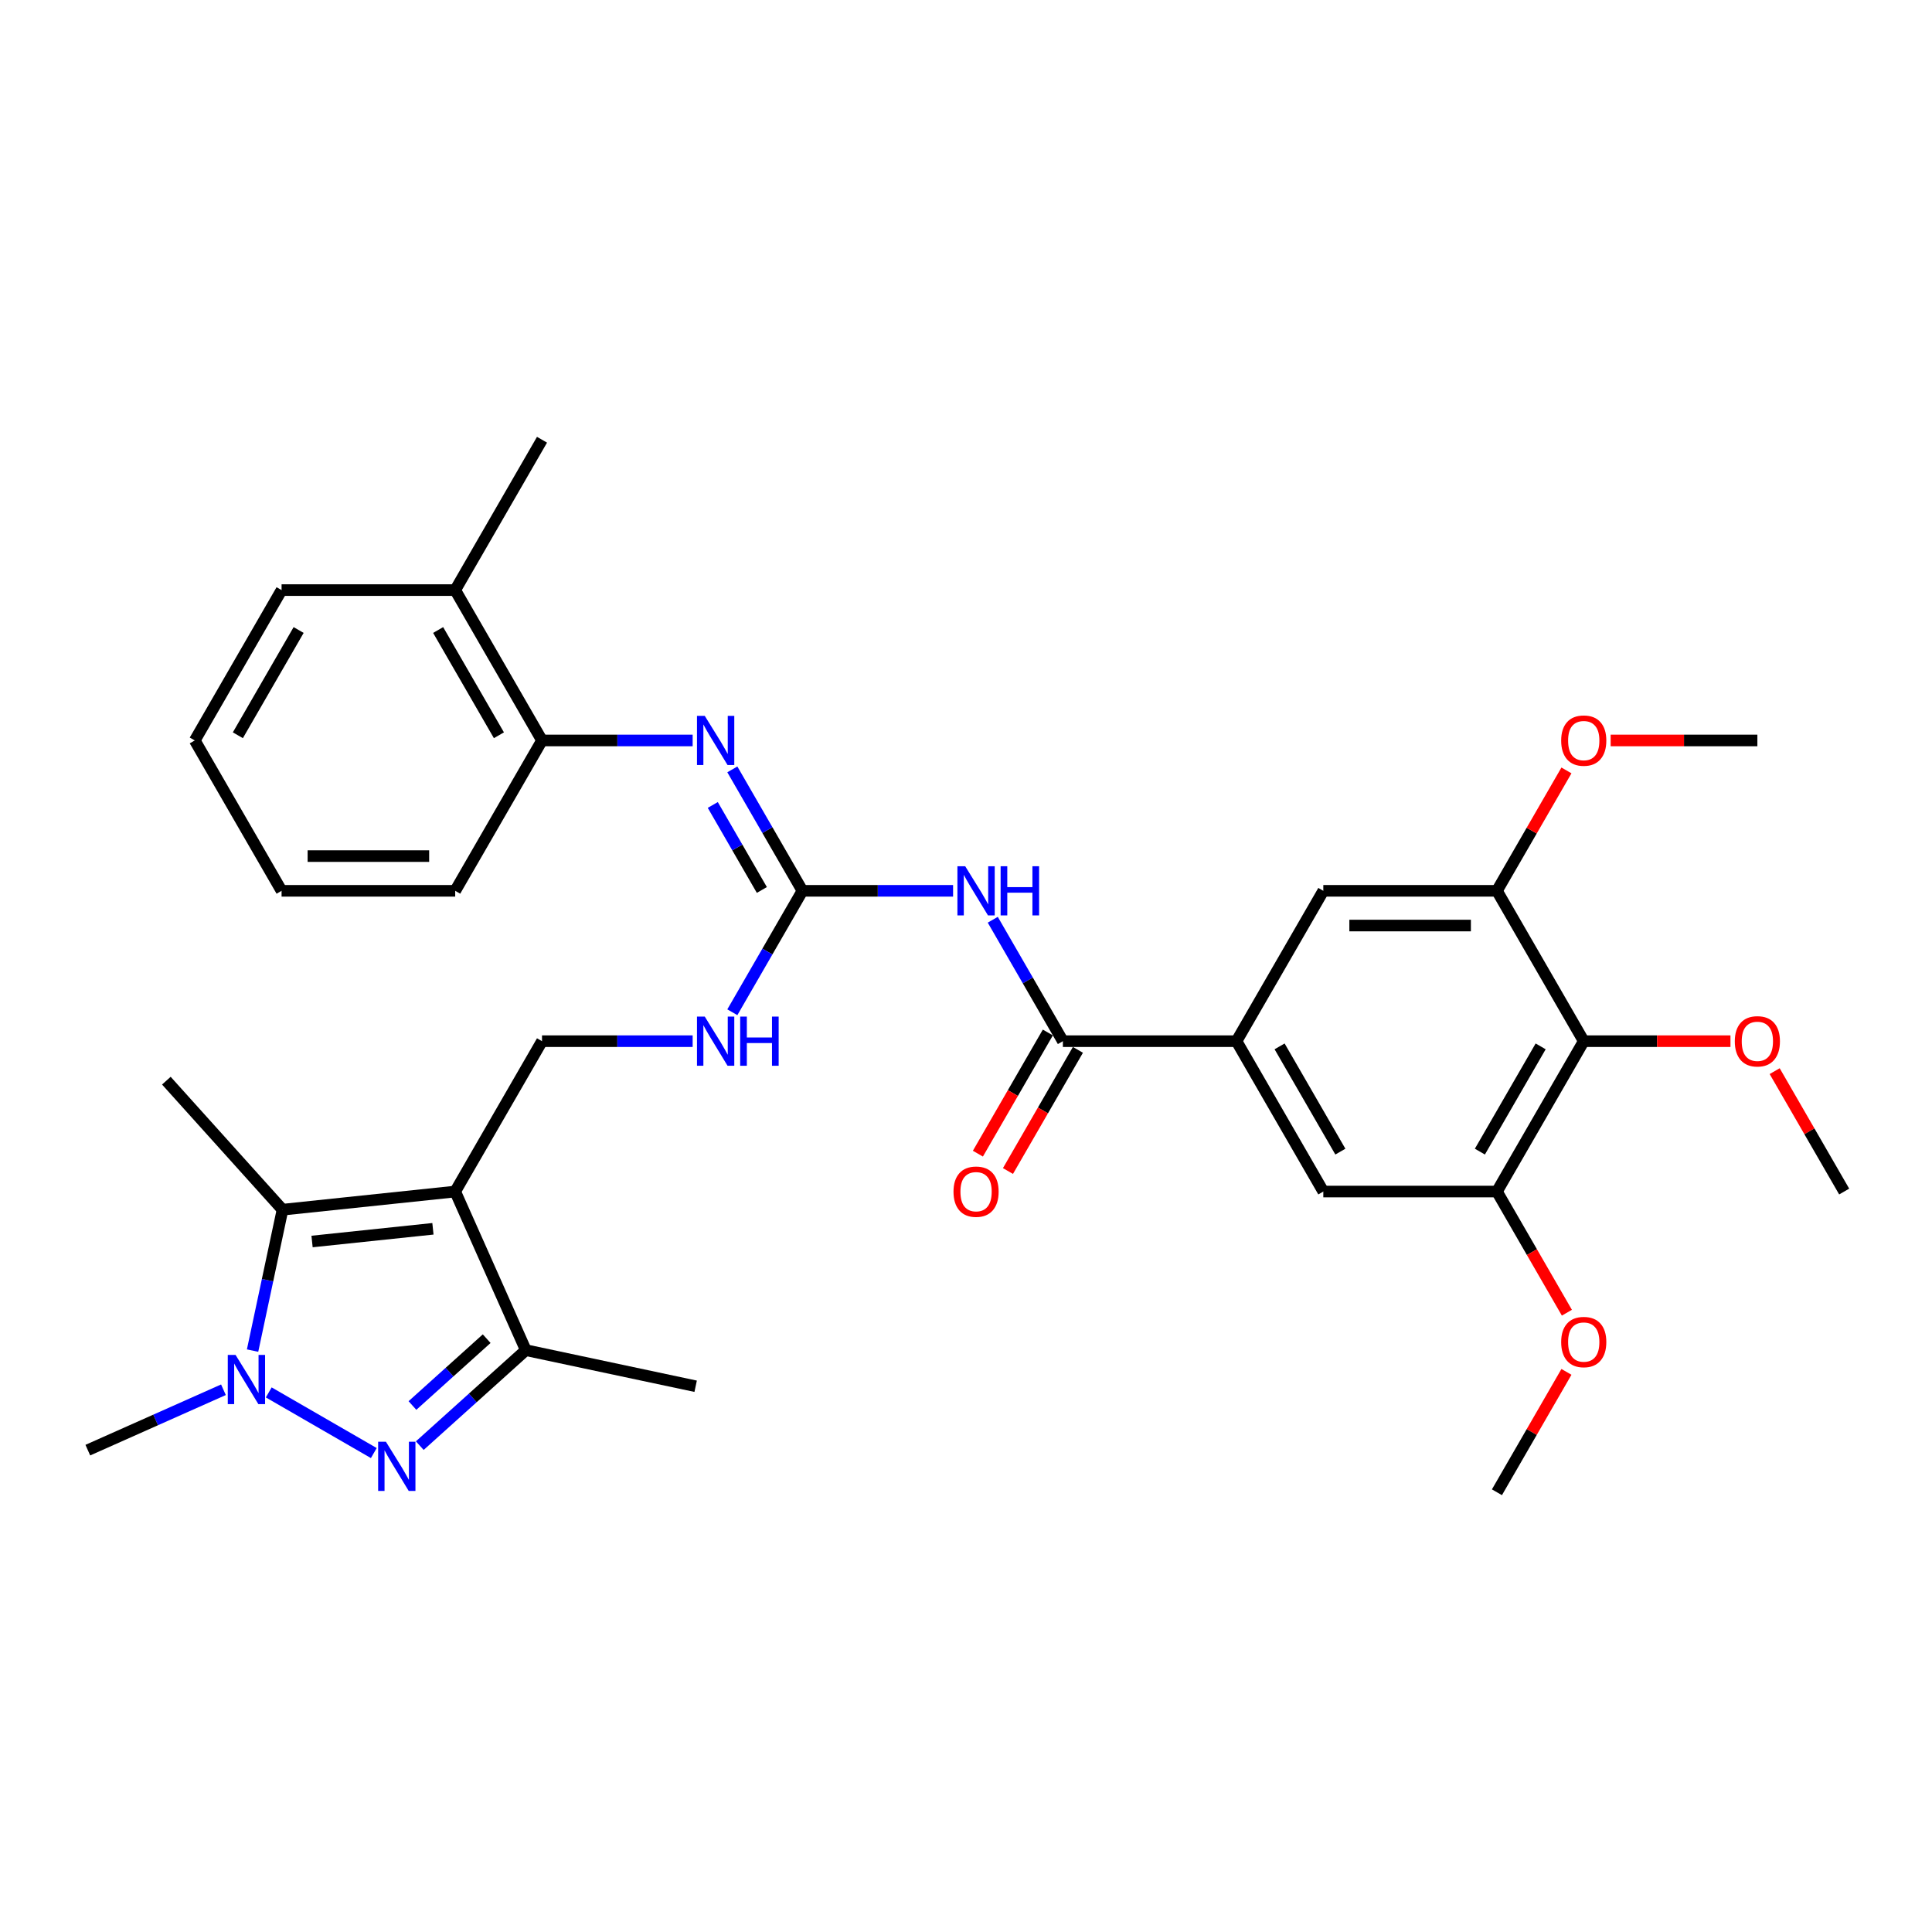 <?xml version='1.0' encoding='iso-8859-1'?>
<svg version='1.1' baseProfile='full'
              xmlns='http://www.w3.org/2000/svg'
                      xmlns:rdkit='http://www.rdkit.org/xml'
                      xmlns:xlink='http://www.w3.org/1999/xlink'
                  xml:space='preserve'
width='1000px' height='1000px' viewBox='0 0 1000 1000'>
<!-- END OF HEADER -->
<rect style='opacity:1.0;fill:#FFFFFF;stroke:none' width='1000' height='1000' x='0' y='0'> </rect>
<path class='bond-2' d='M 235.611,616.74 L 146.236,626.134' style='fill:none;fill-rule:evenodd;stroke:#000000;stroke-width:6px;stroke-linecap:butt;stroke-linejoin:miter;stroke-opacity:1' />
<path class='bond-2' d='M 224.083,636.024 L 161.521,642.6' style='fill:none;fill-rule:evenodd;stroke:#000000;stroke-width:6px;stroke-linecap:butt;stroke-linejoin:miter;stroke-opacity:1' />
<path class='bond-3' d='M 235.611,616.74 L 272.163,698.838' style='fill:none;fill-rule:evenodd;stroke:#000000;stroke-width:6px;stroke-linecap:butt;stroke-linejoin:miter;stroke-opacity:1' />
<path class='bond-12' d='M 235.611,616.74 L 280.544,538.913' style='fill:none;fill-rule:evenodd;stroke:#000000;stroke-width:6px;stroke-linecap:butt;stroke-linejoin:miter;stroke-opacity:1' />
<path class='bond-0' d='M 217.277,748.257 L 244.72,723.548' style='fill:none;fill-rule:evenodd;stroke:#0000FF;stroke-width:6px;stroke-linecap:butt;stroke-linejoin:miter;stroke-opacity:1' />
<path class='bond-0' d='M 244.72,723.548 L 272.163,698.838' style='fill:none;fill-rule:evenodd;stroke:#000000;stroke-width:6px;stroke-linecap:butt;stroke-linejoin:miter;stroke-opacity:1' />
<path class='bond-0' d='M 213.484,727.487 L 232.694,710.191' style='fill:none;fill-rule:evenodd;stroke:#0000FF;stroke-width:6px;stroke-linecap:butt;stroke-linejoin:miter;stroke-opacity:1' />
<path class='bond-0' d='M 232.694,710.191 L 251.904,692.894' style='fill:none;fill-rule:evenodd;stroke:#000000;stroke-width:6px;stroke-linecap:butt;stroke-linejoin:miter;stroke-opacity:1' />
<path class='bond-33' d='M 193.481,752.101 L 139.107,720.708' style='fill:none;fill-rule:evenodd;stroke:#0000FF;stroke-width:6px;stroke-linecap:butt;stroke-linejoin:miter;stroke-opacity:1' />
<path class='bond-1' d='M 130.734,699.065 L 138.485,662.6' style='fill:none;fill-rule:evenodd;stroke:#0000FF;stroke-width:6px;stroke-linecap:butt;stroke-linejoin:miter;stroke-opacity:1' />
<path class='bond-1' d='M 138.485,662.6 L 146.236,626.134' style='fill:none;fill-rule:evenodd;stroke:#000000;stroke-width:6px;stroke-linecap:butt;stroke-linejoin:miter;stroke-opacity:1' />
<path class='bond-20' d='M 115.654,719.335 L 80.554,734.962' style='fill:none;fill-rule:evenodd;stroke:#0000FF;stroke-width:6px;stroke-linecap:butt;stroke-linejoin:miter;stroke-opacity:1' />
<path class='bond-20' d='M 80.554,734.962 L 45.455,750.589' style='fill:none;fill-rule:evenodd;stroke:#000000;stroke-width:6px;stroke-linecap:butt;stroke-linejoin:miter;stroke-opacity:1' />
<path class='bond-23' d='M 146.236,626.134 L 86.104,559.35' style='fill:none;fill-rule:evenodd;stroke:#000000;stroke-width:6px;stroke-linecap:butt;stroke-linejoin:miter;stroke-opacity:1' />
<path class='bond-24' d='M 272.163,698.838 L 360.066,717.522' style='fill:none;fill-rule:evenodd;stroke:#000000;stroke-width:6px;stroke-linecap:butt;stroke-linejoin:miter;stroke-opacity:1' />
<path class='bond-4' d='M 493.313,461.087 L 454.329,461.087' style='fill:none;fill-rule:evenodd;stroke:#0000FF;stroke-width:6px;stroke-linecap:butt;stroke-linejoin:miter;stroke-opacity:1' />
<path class='bond-4' d='M 454.329,461.087 L 415.345,461.087' style='fill:none;fill-rule:evenodd;stroke:#000000;stroke-width:6px;stroke-linecap:butt;stroke-linejoin:miter;stroke-opacity:1' />
<path class='bond-6' d='M 513.855,476.058 L 532,507.486' style='fill:none;fill-rule:evenodd;stroke:#0000FF;stroke-width:6px;stroke-linecap:butt;stroke-linejoin:miter;stroke-opacity:1' />
<path class='bond-6' d='M 532,507.486 L 550.145,538.913' style='fill:none;fill-rule:evenodd;stroke:#000000;stroke-width:6px;stroke-linecap:butt;stroke-linejoin:miter;stroke-opacity:1' />
<path class='bond-5' d='M 415.345,461.087 L 397.2,492.514' style='fill:none;fill-rule:evenodd;stroke:#000000;stroke-width:6px;stroke-linecap:butt;stroke-linejoin:miter;stroke-opacity:1' />
<path class='bond-5' d='M 397.2,492.514 L 379.055,523.942' style='fill:none;fill-rule:evenodd;stroke:#0000FF;stroke-width:6px;stroke-linecap:butt;stroke-linejoin:miter;stroke-opacity:1' />
<path class='bond-7' d='M 415.345,461.087 L 397.2,429.659' style='fill:none;fill-rule:evenodd;stroke:#000000;stroke-width:6px;stroke-linecap:butt;stroke-linejoin:miter;stroke-opacity:1' />
<path class='bond-7' d='M 397.2,429.659 L 379.055,398.231' style='fill:none;fill-rule:evenodd;stroke:#0000FF;stroke-width:6px;stroke-linecap:butt;stroke-linejoin:miter;stroke-opacity:1' />
<path class='bond-7' d='M 394.336,460.645 L 381.634,438.646' style='fill:none;fill-rule:evenodd;stroke:#000000;stroke-width:6px;stroke-linecap:butt;stroke-linejoin:miter;stroke-opacity:1' />
<path class='bond-7' d='M 381.634,438.646 L 368.933,416.646' style='fill:none;fill-rule:evenodd;stroke:#0000FF;stroke-width:6px;stroke-linecap:butt;stroke-linejoin:miter;stroke-opacity:1' />
<path class='bond-8' d='M 550.145,538.913 L 640.012,538.913' style='fill:none;fill-rule:evenodd;stroke:#000000;stroke-width:6px;stroke-linecap:butt;stroke-linejoin:miter;stroke-opacity:1' />
<path class='bond-17' d='M 542.362,534.42 L 524.259,565.776' style='fill:none;fill-rule:evenodd;stroke:#000000;stroke-width:6px;stroke-linecap:butt;stroke-linejoin:miter;stroke-opacity:1' />
<path class='bond-17' d='M 524.259,565.776 L 506.156,597.131' style='fill:none;fill-rule:evenodd;stroke:#FF0000;stroke-width:6px;stroke-linecap:butt;stroke-linejoin:miter;stroke-opacity:1' />
<path class='bond-17' d='M 557.927,543.407 L 539.824,574.762' style='fill:none;fill-rule:evenodd;stroke:#000000;stroke-width:6px;stroke-linecap:butt;stroke-linejoin:miter;stroke-opacity:1' />
<path class='bond-17' d='M 539.824,574.762 L 521.721,606.118' style='fill:none;fill-rule:evenodd;stroke:#FF0000;stroke-width:6px;stroke-linecap:butt;stroke-linejoin:miter;stroke-opacity:1' />
<path class='bond-16' d='M 358.513,383.26 L 319.529,383.26' style='fill:none;fill-rule:evenodd;stroke:#0000FF;stroke-width:6px;stroke-linecap:butt;stroke-linejoin:miter;stroke-opacity:1' />
<path class='bond-16' d='M 319.529,383.26 L 280.544,383.26' style='fill:none;fill-rule:evenodd;stroke:#000000;stroke-width:6px;stroke-linecap:butt;stroke-linejoin:miter;stroke-opacity:1' />
<path class='bond-13' d='M 640.012,538.913 L 684.945,461.087' style='fill:none;fill-rule:evenodd;stroke:#000000;stroke-width:6px;stroke-linecap:butt;stroke-linejoin:miter;stroke-opacity:1' />
<path class='bond-14' d='M 640.012,538.913 L 684.945,616.74' style='fill:none;fill-rule:evenodd;stroke:#000000;stroke-width:6px;stroke-linecap:butt;stroke-linejoin:miter;stroke-opacity:1' />
<path class='bond-14' d='M 662.317,541.601 L 693.77,596.08' style='fill:none;fill-rule:evenodd;stroke:#000000;stroke-width:6px;stroke-linecap:butt;stroke-linejoin:miter;stroke-opacity:1' />
<path class='bond-9' d='M 819.745,538.913 L 774.812,616.74' style='fill:none;fill-rule:evenodd;stroke:#000000;stroke-width:6px;stroke-linecap:butt;stroke-linejoin:miter;stroke-opacity:1' />
<path class='bond-9' d='M 797.44,541.601 L 765.986,596.08' style='fill:none;fill-rule:evenodd;stroke:#000000;stroke-width:6px;stroke-linecap:butt;stroke-linejoin:miter;stroke-opacity:1' />
<path class='bond-19' d='M 819.745,538.913 L 857.714,538.913' style='fill:none;fill-rule:evenodd;stroke:#000000;stroke-width:6px;stroke-linecap:butt;stroke-linejoin:miter;stroke-opacity:1' />
<path class='bond-19' d='M 857.714,538.913 L 895.683,538.913' style='fill:none;fill-rule:evenodd;stroke:#FF0000;stroke-width:6px;stroke-linecap:butt;stroke-linejoin:miter;stroke-opacity:1' />
<path class='bond-35' d='M 819.745,538.913 L 774.812,461.087' style='fill:none;fill-rule:evenodd;stroke:#000000;stroke-width:6px;stroke-linecap:butt;stroke-linejoin:miter;stroke-opacity:1' />
<path class='bond-10' d='M 774.812,461.087 L 684.945,461.087' style='fill:none;fill-rule:evenodd;stroke:#000000;stroke-width:6px;stroke-linecap:butt;stroke-linejoin:miter;stroke-opacity:1' />
<path class='bond-10' d='M 761.332,479.06 L 698.425,479.06' style='fill:none;fill-rule:evenodd;stroke:#000000;stroke-width:6px;stroke-linecap:butt;stroke-linejoin:miter;stroke-opacity:1' />
<path class='bond-21' d='M 774.812,461.087 L 792.801,429.929' style='fill:none;fill-rule:evenodd;stroke:#000000;stroke-width:6px;stroke-linecap:butt;stroke-linejoin:miter;stroke-opacity:1' />
<path class='bond-21' d='M 792.801,429.929 L 810.79,398.771' style='fill:none;fill-rule:evenodd;stroke:#FF0000;stroke-width:6px;stroke-linecap:butt;stroke-linejoin:miter;stroke-opacity:1' />
<path class='bond-11' d='M 774.812,616.74 L 684.945,616.74' style='fill:none;fill-rule:evenodd;stroke:#000000;stroke-width:6px;stroke-linecap:butt;stroke-linejoin:miter;stroke-opacity:1' />
<path class='bond-22' d='M 774.812,616.74 L 792.915,648.096' style='fill:none;fill-rule:evenodd;stroke:#000000;stroke-width:6px;stroke-linecap:butt;stroke-linejoin:miter;stroke-opacity:1' />
<path class='bond-22' d='M 792.915,648.096 L 811.018,679.452' style='fill:none;fill-rule:evenodd;stroke:#FF0000;stroke-width:6px;stroke-linecap:butt;stroke-linejoin:miter;stroke-opacity:1' />
<path class='bond-15' d='M 280.544,538.913 L 319.529,538.913' style='fill:none;fill-rule:evenodd;stroke:#000000;stroke-width:6px;stroke-linecap:butt;stroke-linejoin:miter;stroke-opacity:1' />
<path class='bond-15' d='M 319.529,538.913 L 358.513,538.913' style='fill:none;fill-rule:evenodd;stroke:#0000FF;stroke-width:6px;stroke-linecap:butt;stroke-linejoin:miter;stroke-opacity:1' />
<path class='bond-18' d='M 280.544,383.26 L 235.611,305.433' style='fill:none;fill-rule:evenodd;stroke:#000000;stroke-width:6px;stroke-linecap:butt;stroke-linejoin:miter;stroke-opacity:1' />
<path class='bond-18' d='M 258.239,380.572 L 226.785,326.093' style='fill:none;fill-rule:evenodd;stroke:#000000;stroke-width:6px;stroke-linecap:butt;stroke-linejoin:miter;stroke-opacity:1' />
<path class='bond-25' d='M 280.544,383.26 L 235.611,461.087' style='fill:none;fill-rule:evenodd;stroke:#000000;stroke-width:6px;stroke-linecap:butt;stroke-linejoin:miter;stroke-opacity:1' />
<path class='bond-26' d='M 235.611,305.433 L 280.544,227.606' style='fill:none;fill-rule:evenodd;stroke:#000000;stroke-width:6px;stroke-linecap:butt;stroke-linejoin:miter;stroke-opacity:1' />
<path class='bond-27' d='M 235.611,305.433 L 145.744,305.433' style='fill:none;fill-rule:evenodd;stroke:#000000;stroke-width:6px;stroke-linecap:butt;stroke-linejoin:miter;stroke-opacity:1' />
<path class='bond-28' d='M 918.567,554.424 L 936.556,585.582' style='fill:none;fill-rule:evenodd;stroke:#FF0000;stroke-width:6px;stroke-linecap:butt;stroke-linejoin:miter;stroke-opacity:1' />
<path class='bond-28' d='M 936.556,585.582 L 954.545,616.74' style='fill:none;fill-rule:evenodd;stroke:#000000;stroke-width:6px;stroke-linecap:butt;stroke-linejoin:miter;stroke-opacity:1' />
<path class='bond-30' d='M 833.675,383.26 L 871.643,383.26' style='fill:none;fill-rule:evenodd;stroke:#FF0000;stroke-width:6px;stroke-linecap:butt;stroke-linejoin:miter;stroke-opacity:1' />
<path class='bond-30' d='M 871.643,383.26 L 909.612,383.26' style='fill:none;fill-rule:evenodd;stroke:#000000;stroke-width:6px;stroke-linecap:butt;stroke-linejoin:miter;stroke-opacity:1' />
<path class='bond-29' d='M 810.79,710.078 L 792.801,741.236' style='fill:none;fill-rule:evenodd;stroke:#FF0000;stroke-width:6px;stroke-linecap:butt;stroke-linejoin:miter;stroke-opacity:1' />
<path class='bond-29' d='M 792.801,741.236 L 774.812,772.394' style='fill:none;fill-rule:evenodd;stroke:#000000;stroke-width:6px;stroke-linecap:butt;stroke-linejoin:miter;stroke-opacity:1' />
<path class='bond-31' d='M 235.611,461.087 L 145.744,461.087' style='fill:none;fill-rule:evenodd;stroke:#000000;stroke-width:6px;stroke-linecap:butt;stroke-linejoin:miter;stroke-opacity:1' />
<path class='bond-31' d='M 222.131,443.113 L 159.224,443.113' style='fill:none;fill-rule:evenodd;stroke:#000000;stroke-width:6px;stroke-linecap:butt;stroke-linejoin:miter;stroke-opacity:1' />
<path class='bond-34' d='M 145.744,305.433 L 100.811,383.26' style='fill:none;fill-rule:evenodd;stroke:#000000;stroke-width:6px;stroke-linecap:butt;stroke-linejoin:miter;stroke-opacity:1' />
<path class='bond-34' d='M 154.569,326.093 L 123.116,380.572' style='fill:none;fill-rule:evenodd;stroke:#000000;stroke-width:6px;stroke-linecap:butt;stroke-linejoin:miter;stroke-opacity:1' />
<path class='bond-32' d='M 145.744,461.087 L 100.811,383.26' style='fill:none;fill-rule:evenodd;stroke:#000000;stroke-width:6px;stroke-linecap:butt;stroke-linejoin:miter;stroke-opacity:1' />
<path  class='atom-1' d='M 199.753 746.245
L 208.093 759.725
Q 208.92 761.055, 210.25 763.464
Q 211.58 765.872, 211.652 766.016
L 211.652 746.245
L 215.031 746.245
L 215.031 771.696
L 211.544 771.696
L 202.593 756.957
Q 201.551 755.232, 200.436 753.255
Q 199.358 751.278, 199.034 750.667
L 199.034 771.696
L 195.727 771.696
L 195.727 746.245
L 199.753 746.245
' fill='#0000FF'/>
<path  class='atom-2' d='M 121.926 701.312
L 130.266 714.792
Q 131.093 716.122, 132.423 718.53
Q 133.753 720.939, 133.825 721.083
L 133.825 701.312
L 137.204 701.312
L 137.204 726.762
L 133.717 726.762
L 124.766 712.024
Q 123.724 710.299, 122.609 708.322
Q 121.531 706.344, 121.207 705.733
L 121.207 726.762
L 117.9 726.762
L 117.9 701.312
L 121.926 701.312
' fill='#0000FF'/>
<path  class='atom-5' d='M 499.586 448.361
L 507.925 461.841
Q 508.752 463.171, 510.082 465.58
Q 511.412 467.988, 511.484 468.132
L 511.484 448.361
L 514.863 448.361
L 514.863 473.812
L 511.376 473.812
L 502.425 459.074
Q 501.383 457.348, 500.269 455.371
Q 499.19 453.394, 498.867 452.783
L 498.867 473.812
L 495.56 473.812
L 495.56 448.361
L 499.586 448.361
' fill='#0000FF'/>
<path  class='atom-5' d='M 517.919 448.361
L 521.369 448.361
L 521.369 459.181
L 534.382 459.181
L 534.382 448.361
L 537.833 448.361
L 537.833 473.812
L 534.382 473.812
L 534.382 462.057
L 521.369 462.057
L 521.369 473.812
L 517.919 473.812
L 517.919 448.361
' fill='#0000FF'/>
<path  class='atom-8' d='M 364.785 370.534
L 373.125 384.014
Q 373.952 385.344, 375.282 387.753
Q 376.612 390.161, 376.684 390.305
L 376.684 370.534
L 380.063 370.534
L 380.063 395.985
L 376.576 395.985
L 367.625 381.247
Q 366.583 379.521, 365.468 377.544
Q 364.39 375.567, 364.067 374.956
L 364.067 395.985
L 360.759 395.985
L 360.759 370.534
L 364.785 370.534
' fill='#0000FF'/>
<path  class='atom-16' d='M 364.785 526.188
L 373.125 539.668
Q 373.952 540.998, 375.282 543.407
Q 376.612 545.815, 376.684 545.959
L 376.684 526.188
L 380.063 526.188
L 380.063 551.639
L 376.576 551.639
L 367.625 536.9
Q 366.583 535.175, 365.468 533.198
Q 364.39 531.221, 364.067 530.61
L 364.067 551.639
L 360.759 551.639
L 360.759 526.188
L 364.785 526.188
' fill='#0000FF'/>
<path  class='atom-16' d='M 383.118 526.188
L 386.569 526.188
L 386.569 537.008
L 399.582 537.008
L 399.582 526.188
L 403.033 526.188
L 403.033 551.639
L 399.582 551.639
L 399.582 539.884
L 386.569 539.884
L 386.569 551.639
L 383.118 551.639
L 383.118 526.188
' fill='#0000FF'/>
<path  class='atom-18' d='M 493.529 616.812
Q 493.529 610.701, 496.548 607.286
Q 499.568 603.871, 505.211 603.871
Q 510.855 603.871, 513.874 607.286
Q 516.894 610.701, 516.894 616.812
Q 516.894 622.995, 513.839 626.518
Q 510.783 630.005, 505.211 630.005
Q 499.604 630.005, 496.548 626.518
Q 493.529 623.031, 493.529 616.812
M 505.211 627.129
Q 509.094 627.129, 511.178 624.541
Q 513.299 621.917, 513.299 616.812
Q 513.299 611.816, 511.178 609.299
Q 509.094 606.747, 505.211 606.747
Q 501.329 606.747, 499.208 609.264
Q 497.123 611.78, 497.123 616.812
Q 497.123 621.953, 499.208 624.541
Q 501.329 627.129, 505.211 627.129
' fill='#FF0000'/>
<path  class='atom-20' d='M 897.929 538.985
Q 897.929 532.874, 900.949 529.459
Q 903.968 526.045, 909.612 526.045
Q 915.256 526.045, 918.275 529.459
Q 921.295 532.874, 921.295 538.985
Q 921.295 545.168, 918.239 548.691
Q 915.184 552.178, 909.612 552.178
Q 904.004 552.178, 900.949 548.691
Q 897.929 545.204, 897.929 538.985
M 909.612 549.302
Q 913.494 549.302, 915.579 546.714
Q 917.7 544.09, 917.7 538.985
Q 917.7 533.989, 915.579 531.473
Q 913.494 528.92, 909.612 528.92
Q 905.73 528.92, 903.609 531.437
Q 901.524 533.953, 901.524 538.985
Q 901.524 544.126, 903.609 546.714
Q 905.73 549.302, 909.612 549.302
' fill='#FF0000'/>
<path  class='atom-22' d='M 808.063 383.331
Q 808.063 377.221, 811.082 373.806
Q 814.102 370.391, 819.745 370.391
Q 825.389 370.391, 828.408 373.806
Q 831.428 377.221, 831.428 383.331
Q 831.428 389.514, 828.372 393.037
Q 825.317 396.524, 819.745 396.524
Q 814.138 396.524, 811.082 393.037
Q 808.063 389.55, 808.063 383.331
M 819.745 393.648
Q 823.627 393.648, 825.712 391.06
Q 827.833 388.436, 827.833 383.331
Q 827.833 378.335, 825.712 375.819
Q 823.627 373.266, 819.745 373.266
Q 815.863 373.266, 813.742 375.783
Q 811.657 378.299, 811.657 383.331
Q 811.657 388.472, 813.742 391.06
Q 815.863 393.648, 819.745 393.648
' fill='#FF0000'/>
<path  class='atom-23' d='M 808.063 694.639
Q 808.063 688.528, 811.082 685.113
Q 814.102 681.698, 819.745 681.698
Q 825.389 681.698, 828.408 685.113
Q 831.428 688.528, 831.428 694.639
Q 831.428 700.822, 828.372 704.345
Q 825.317 707.832, 819.745 707.832
Q 814.138 707.832, 811.082 704.345
Q 808.063 700.858, 808.063 694.639
M 819.745 704.956
Q 823.627 704.956, 825.712 702.368
Q 827.833 699.744, 827.833 694.639
Q 827.833 689.643, 825.712 687.126
Q 823.627 684.574, 819.745 684.574
Q 815.863 684.574, 813.742 687.09
Q 811.657 689.607, 811.657 694.639
Q 811.657 699.78, 813.742 702.368
Q 815.863 704.956, 819.745 704.956
' fill='#FF0000'/>
</svg>
